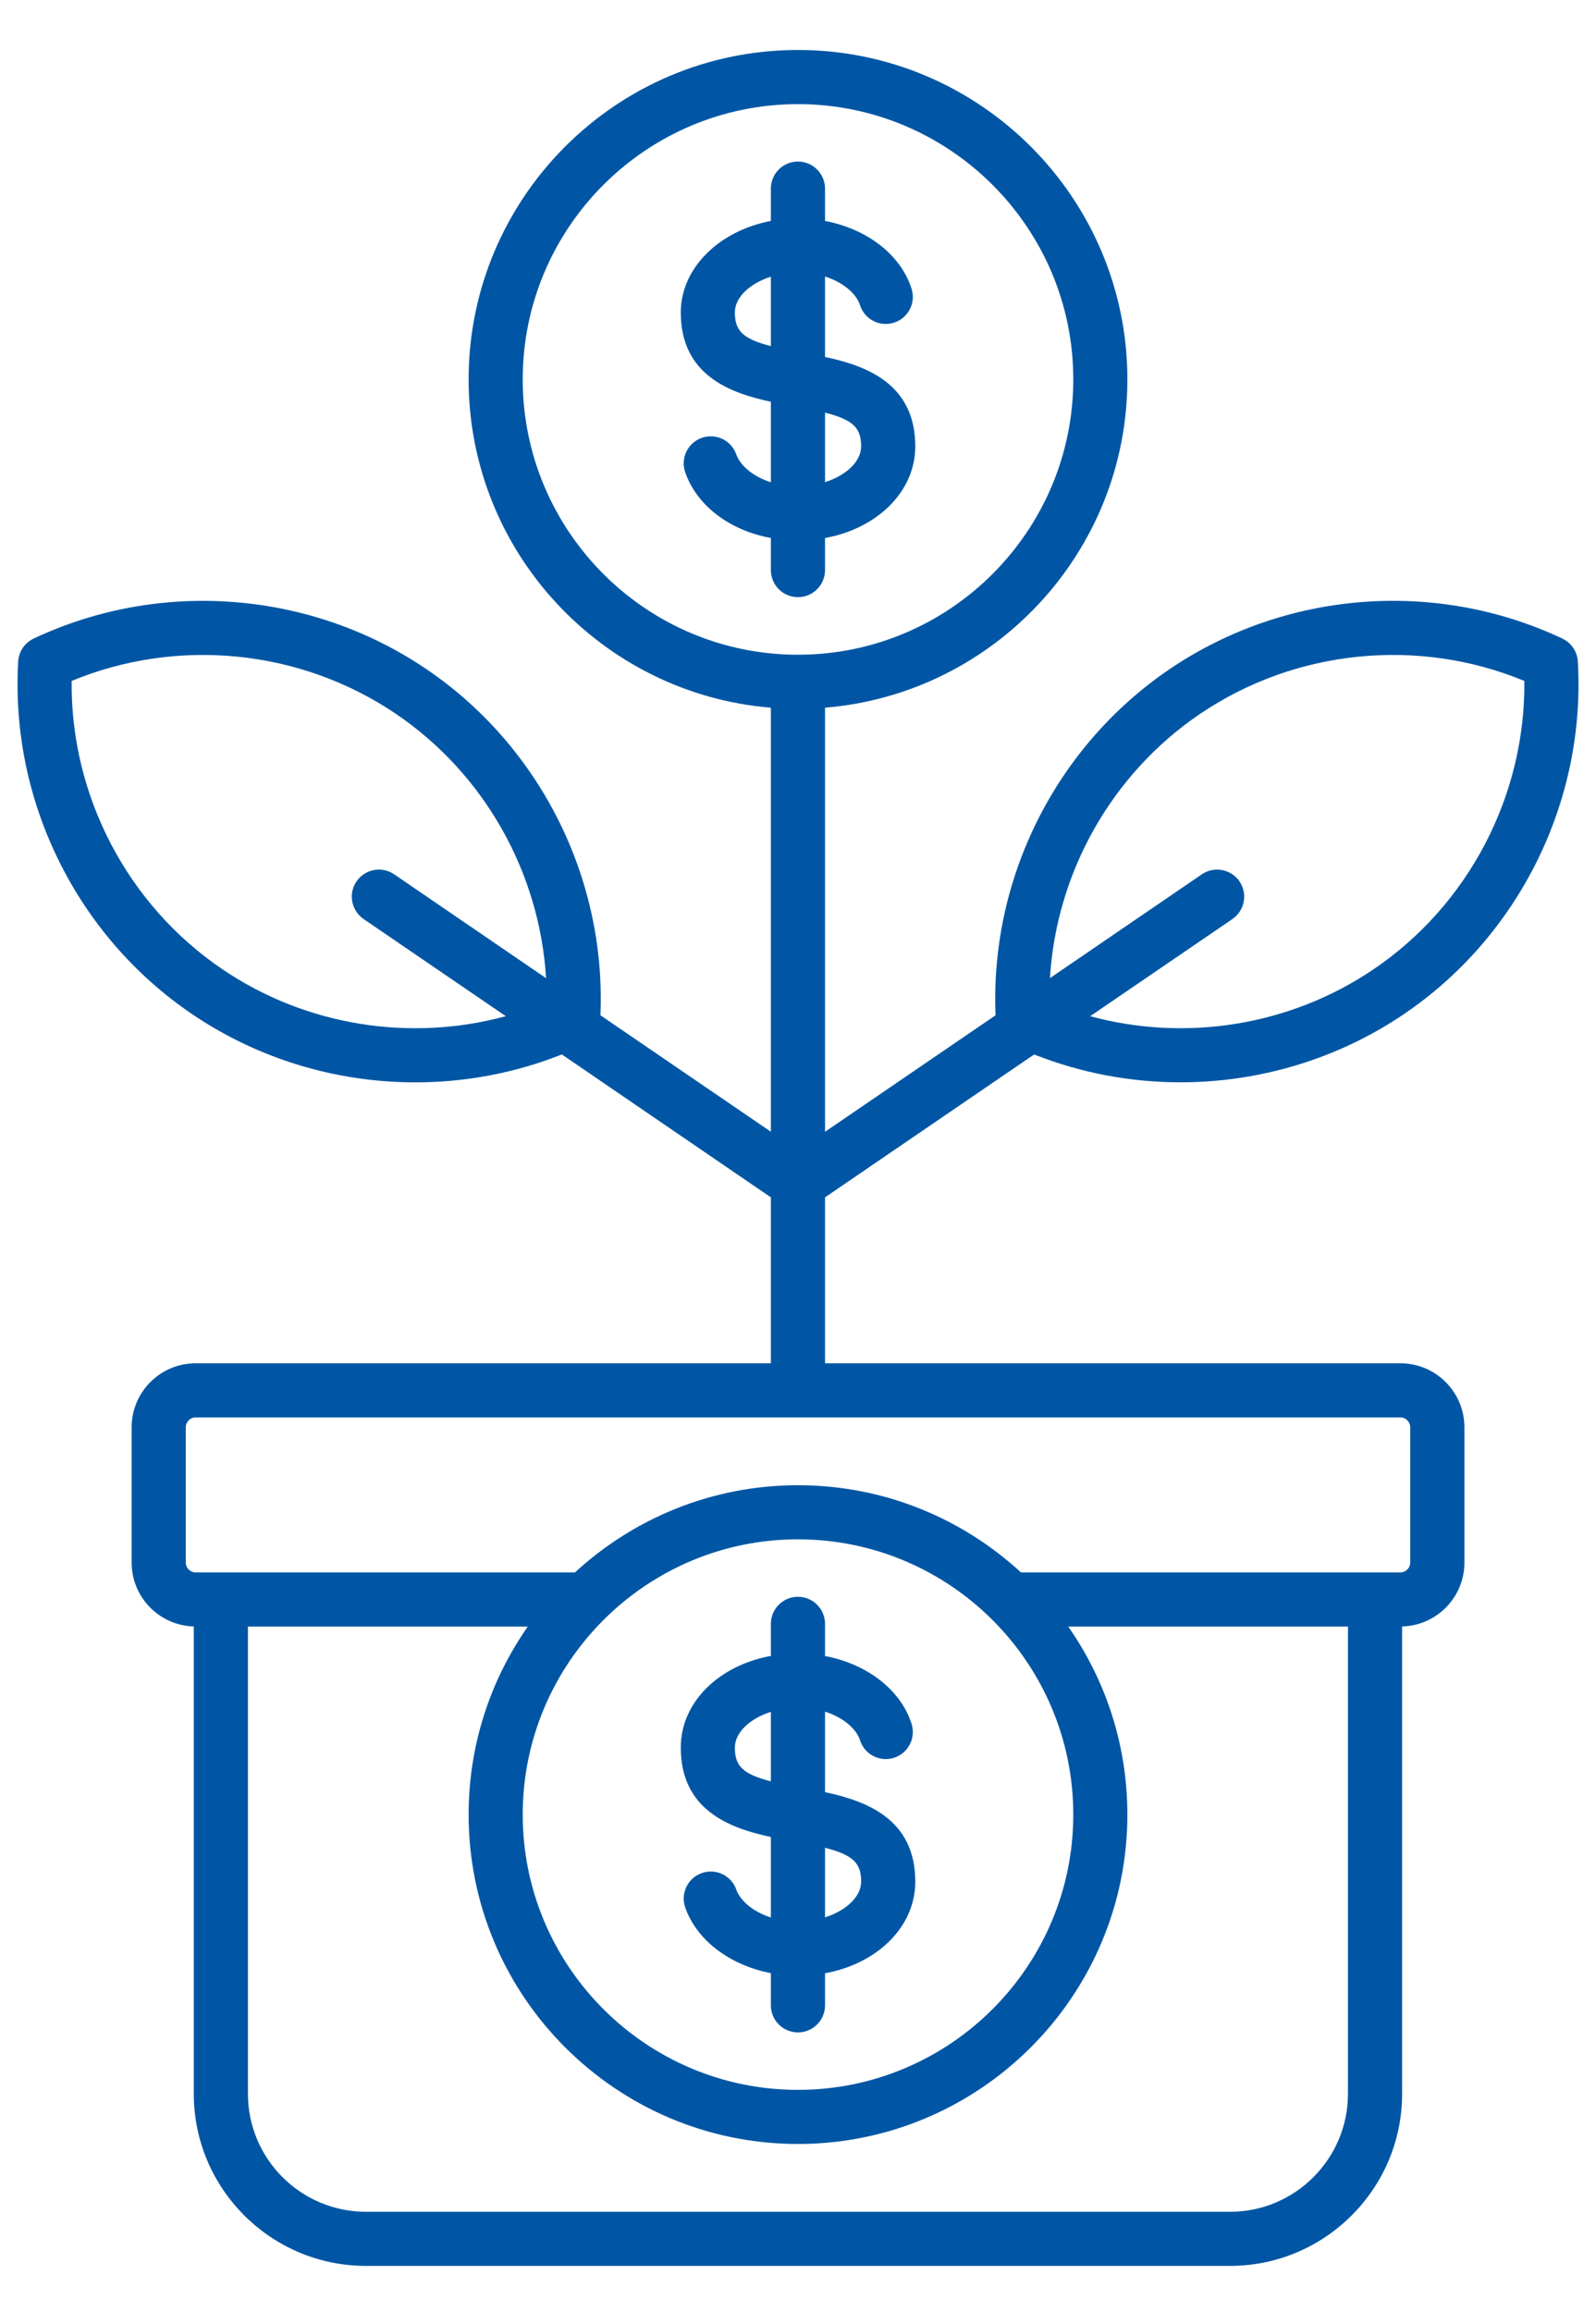 <svg width="29" height="42" viewBox="0 0 29 42" fill="none" xmlns="http://www.w3.org/2000/svg">
<path d="M14.991 10.357V9.775C15.941 9.601 16.631 8.932 16.631 8.11C16.631 6.979 15.754 6.647 14.991 6.485V5.024C15.332 5.132 15.562 5.342 15.627 5.544C15.709 5.803 15.986 5.945 16.245 5.862C16.503 5.779 16.646 5.503 16.563 5.244C16.364 4.622 15.749 4.157 14.991 4.014V3.427C14.991 3.156 14.771 2.935 14.499 2.935C14.227 2.935 14.007 3.155 14.007 3.427V4.014C13.07 4.192 12.37 4.869 12.37 5.675C12.37 6.805 13.245 7.137 14.007 7.299V8.762C13.675 8.656 13.447 8.452 13.379 8.256C13.289 8 13.009 7.865 12.753 7.954C12.496 8.044 12.361 8.324 12.451 8.581C12.664 9.192 13.262 9.637 14.007 9.774V10.357C14.007 10.629 14.227 10.849 14.499 10.849C14.771 10.849 14.991 10.629 14.991 10.357L14.991 10.357ZM15.647 8.11C15.647 8.387 15.371 8.639 14.991 8.76V7.496C15.516 7.631 15.647 7.783 15.647 8.11ZM13.353 5.675C13.353 5.399 13.628 5.148 14.007 5.027V6.288C13.484 6.154 13.353 6.001 13.353 5.675ZM25.447 24.768H14.991V21.753L18.791 19.157C19.645 19.496 20.549 19.663 21.451 19.663C22.875 19.663 24.294 19.246 25.504 18.428C27.605 17.007 28.818 14.551 28.67 12.017C28.659 11.838 28.551 11.678 28.388 11.601C26.094 10.519 23.362 10.73 21.261 12.151C19.192 13.55 17.985 15.953 18.09 18.445L14.991 20.562V12.857C18.062 12.606 20.485 10.027 20.485 6.892C20.485 3.593 17.8 0.908 14.499 0.908C11.198 0.908 8.515 3.593 8.515 6.892C8.515 10.027 10.937 12.606 14.007 12.857V20.561L10.91 18.445C11.015 15.953 9.809 13.55 7.74 12.151C5.638 10.73 2.906 10.52 0.612 11.601C0.449 11.678 0.341 11.838 0.331 12.017C0.182 14.551 1.395 17.007 3.496 18.428C4.706 19.247 6.124 19.664 7.548 19.664C8.45 19.664 9.354 19.496 10.209 19.157L14.007 21.753V24.768H3.554C2.913 24.768 2.392 25.289 2.392 25.93V28.389C2.392 29.018 2.896 29.532 3.521 29.549V38.04C3.521 39.764 4.925 41.166 6.65 41.166H22.35C24.074 41.166 25.477 39.764 25.477 38.04V29.549C26.104 29.533 26.609 29.019 26.609 28.389V25.93C26.609 25.289 26.087 24.768 25.447 24.768L25.447 24.768ZM4.047 17.613C2.314 16.442 1.28 14.454 1.302 12.371C3.226 11.575 5.455 11.794 7.189 12.966C8.8 14.055 9.806 15.85 9.922 17.771L7.162 15.884C6.938 15.731 6.632 15.789 6.478 16.013C6.325 16.237 6.383 16.543 6.607 16.697L9.191 18.462C7.453 18.934 5.561 18.638 4.047 17.613H4.047ZM21.811 12.966C23.545 11.794 25.775 11.575 27.698 12.371C27.72 14.454 26.686 16.442 24.953 17.613C23.439 18.637 21.546 18.934 19.809 18.462L22.393 16.697C22.617 16.544 22.675 16.238 22.522 16.013C22.369 15.789 22.063 15.731 21.838 15.884L19.078 17.77C19.194 15.85 20.2 14.055 21.811 12.966H21.811ZM9.498 6.892C9.498 4.135 11.742 1.892 14.499 1.892C17.256 1.892 19.502 4.135 19.502 6.892C19.502 9.65 17.258 11.895 14.499 11.895C11.74 11.895 9.498 9.651 9.498 6.892ZM22.35 40.183H6.65C5.467 40.183 4.505 39.221 4.505 38.04V29.551H9.59C8.913 30.52 8.515 31.698 8.515 32.967C8.515 36.267 11.199 38.951 14.499 38.951C17.799 38.951 20.485 36.267 20.485 32.967C20.485 31.698 20.087 30.52 19.41 29.551H24.493V38.04C24.493 39.221 23.532 40.183 22.35 40.183ZM14.499 27.966C17.258 27.966 19.502 30.21 19.502 32.967C19.502 35.724 17.258 37.968 14.499 37.968C11.74 37.968 9.498 35.724 9.498 32.967C9.498 30.21 11.742 27.966 14.499 27.966ZM25.625 28.388C25.625 28.485 25.543 28.567 25.447 28.567H18.551C17.484 27.584 16.061 26.983 14.499 26.983C12.937 26.983 11.515 27.584 10.448 28.567H3.554C3.457 28.567 3.375 28.485 3.375 28.388V25.93C3.375 25.833 3.457 25.751 3.554 25.751H25.447C25.543 25.751 25.625 25.833 25.625 25.93V28.388ZM14.007 33.374V34.836C13.675 34.73 13.447 34.526 13.379 34.33C13.289 34.074 13.008 33.939 12.752 34.029C12.496 34.119 12.361 34.4 12.451 34.656C12.662 35.256 13.269 35.706 14.007 35.847V36.432C14.007 36.704 14.227 36.924 14.499 36.924C14.771 36.924 14.991 36.704 14.991 36.432V35.85C15.941 35.676 16.631 35.007 16.631 34.185C16.631 33.053 15.754 32.722 14.991 32.559V31.097C15.332 31.204 15.562 31.415 15.627 31.616C15.709 31.875 15.986 32.018 16.245 31.935C16.503 31.852 16.646 31.575 16.563 31.316C16.364 30.695 15.749 30.229 14.991 30.086V29.502C14.991 29.23 14.771 29.01 14.499 29.01C14.227 29.01 14.007 29.23 14.007 29.502V30.084C13.058 30.258 12.37 30.927 12.37 31.749C12.37 32.879 13.245 33.211 14.007 33.374V33.374ZM15.647 34.185C15.647 34.461 15.371 34.713 14.991 34.834V33.57C15.516 33.705 15.647 33.857 15.647 34.185ZM14.007 31.1V32.363C13.484 32.228 13.353 32.076 13.353 31.749C13.353 31.473 13.628 31.221 14.007 31.1Z" fill="#0056A4"/>
</svg>

